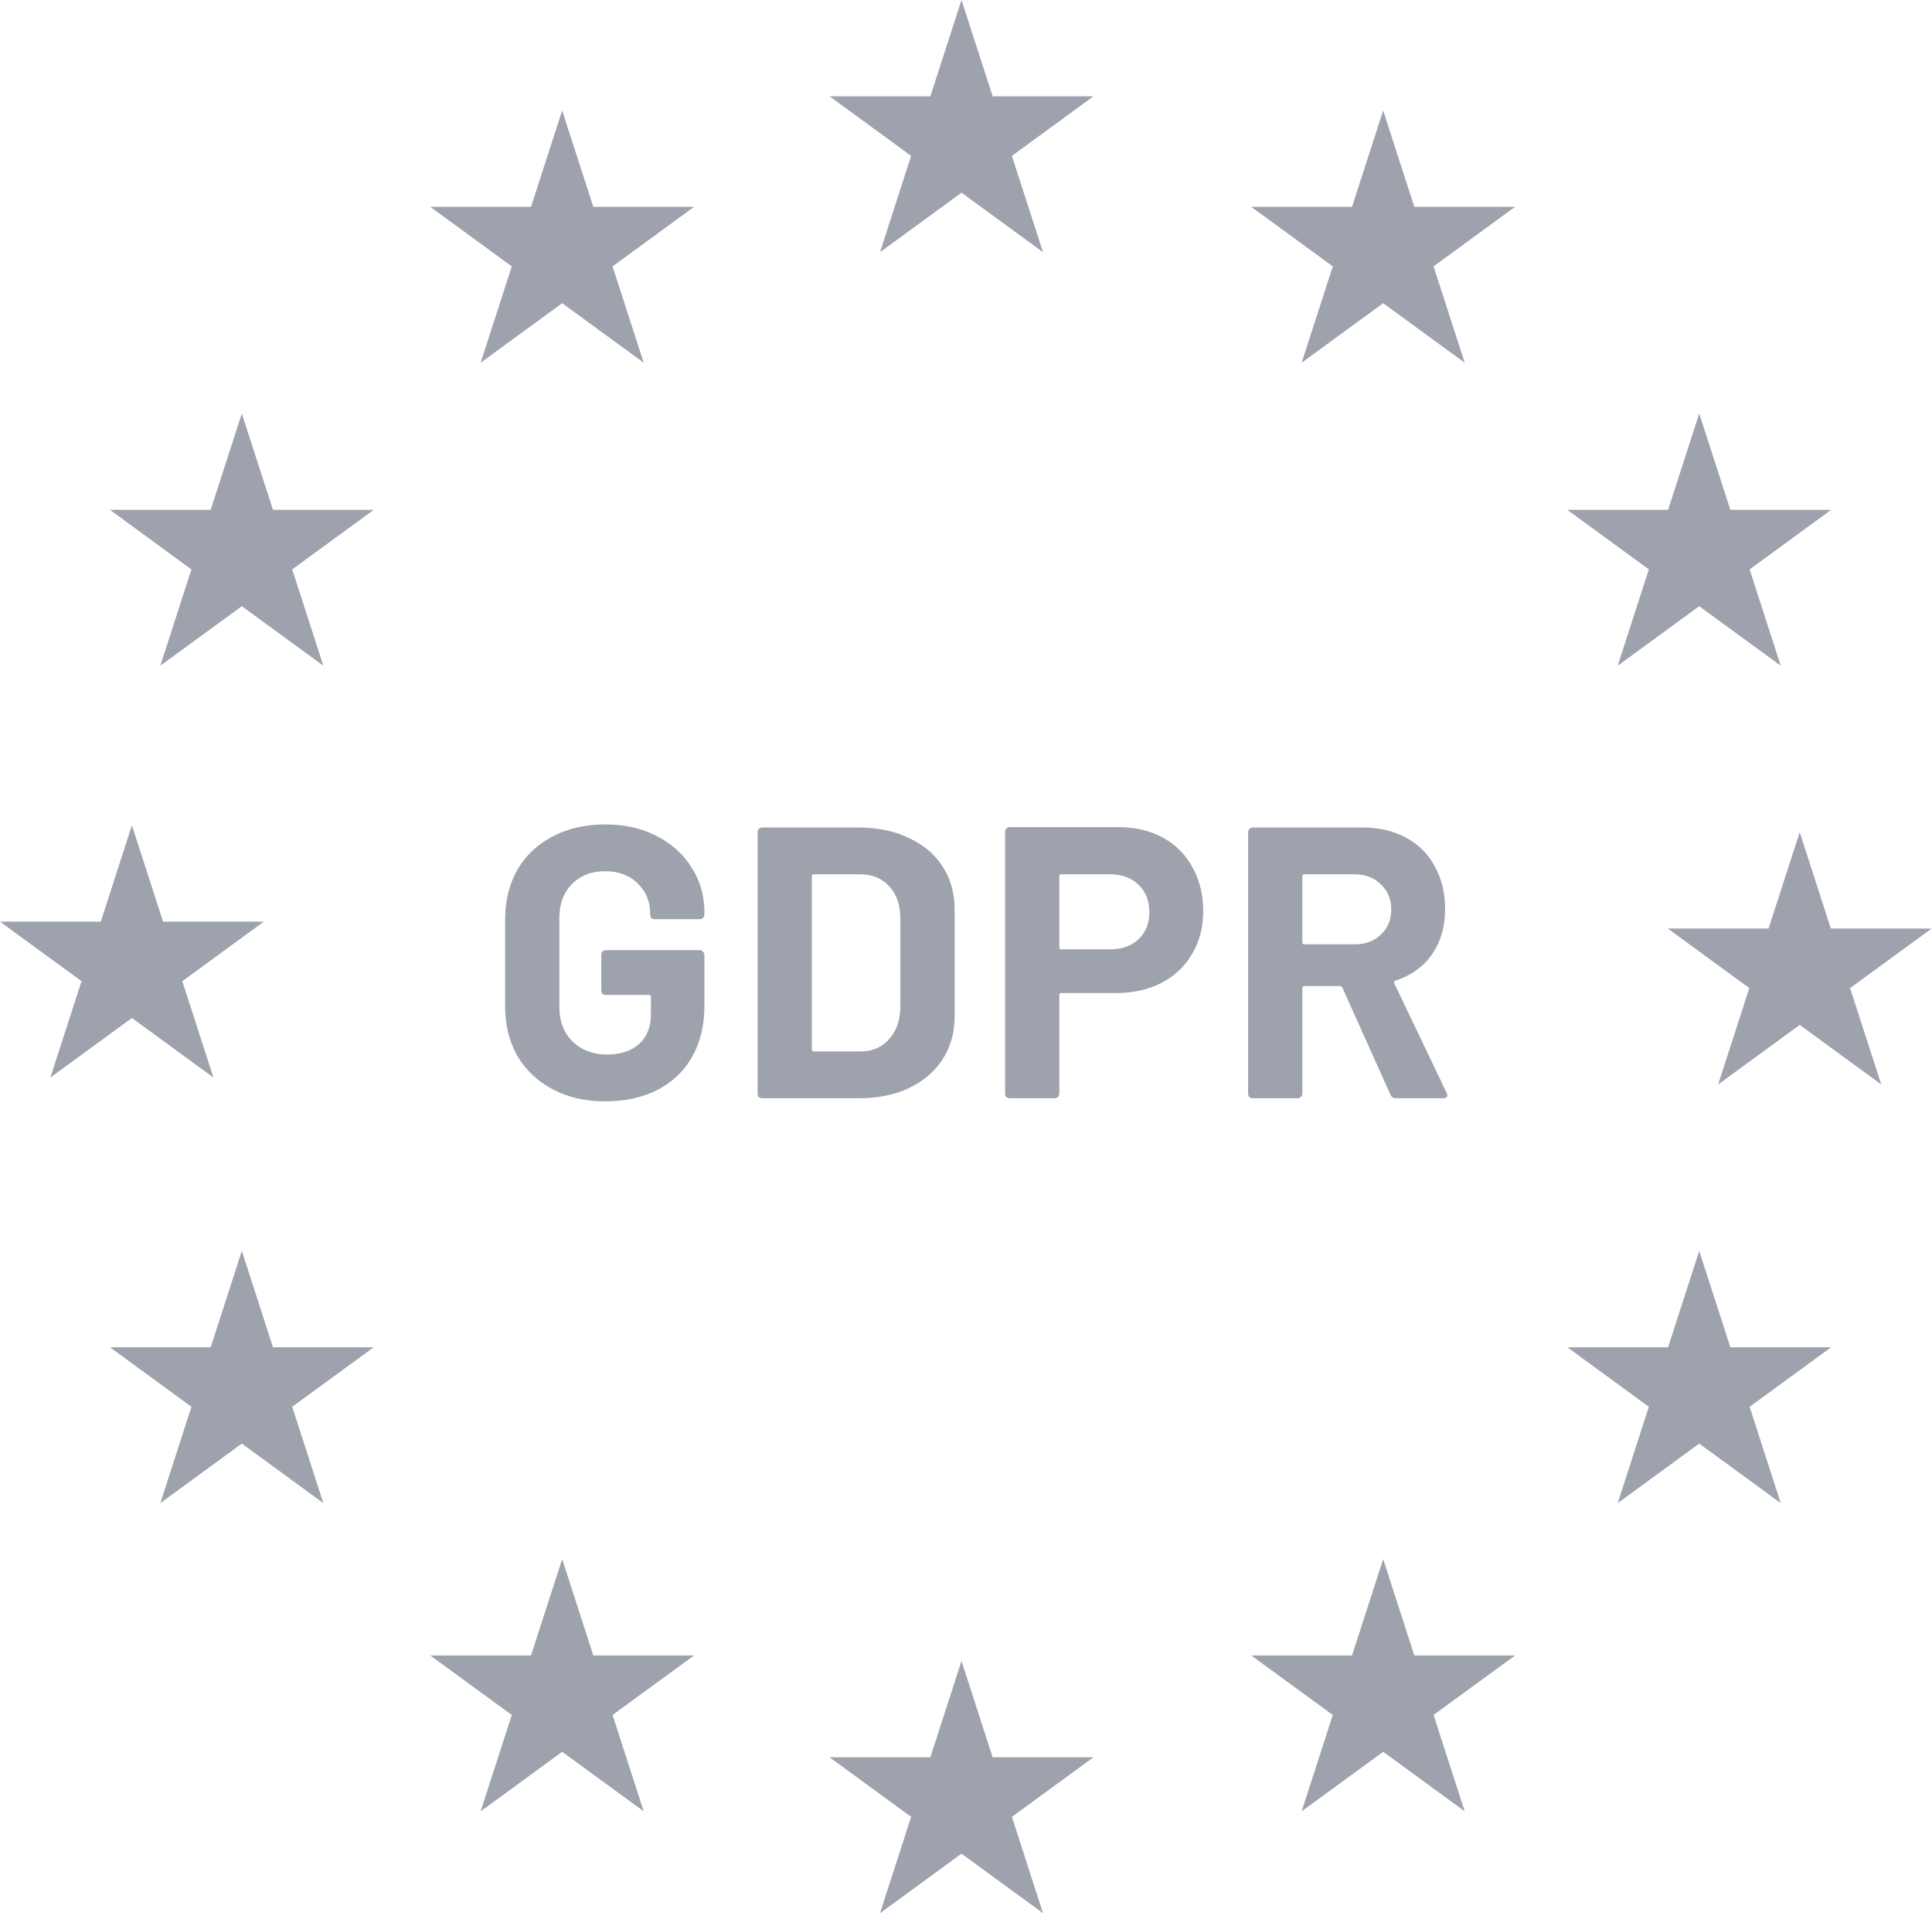 <svg width="101" height="100" viewBox="0 0 101 100" fill="none" xmlns="http://www.w3.org/2000/svg">
<path d="M31.635 57.566C30.603 57.566 29.691 57.357 28.9 56.939C28.109 56.521 27.492 55.942 27.049 55.2C26.62 54.446 26.406 53.576 26.406 52.593V48.064C26.406 47.081 26.62 46.211 27.049 45.457C27.492 44.702 28.109 44.122 28.9 43.718C29.691 43.3 30.603 43.092 31.635 43.092C32.654 43.092 33.553 43.294 34.331 43.698C35.121 44.102 35.732 44.655 36.161 45.356C36.603 46.043 36.824 46.811 36.824 47.66V47.802C36.824 47.869 36.798 47.929 36.744 47.984C36.704 48.024 36.65 48.044 36.583 48.044H34.23C34.163 48.044 34.102 48.024 34.049 47.984C34.009 47.929 33.989 47.869 33.989 47.802V47.741C33.989 47.121 33.774 46.602 33.345 46.184C32.916 45.753 32.346 45.538 31.635 45.538C30.911 45.538 30.328 45.767 29.885 46.225C29.456 46.669 29.242 47.256 29.242 47.984V52.673C29.242 53.401 29.476 53.994 29.946 54.452C30.415 54.897 31.012 55.119 31.736 55.119C32.433 55.119 32.99 54.938 33.405 54.574C33.821 54.196 34.029 53.677 34.029 53.017V52.107C34.029 52.04 33.995 52.006 33.928 52.006H31.675C31.608 52.006 31.548 51.986 31.494 51.946C31.454 51.892 31.434 51.831 31.434 51.764V49.904C31.434 49.837 31.454 49.782 31.494 49.742C31.548 49.688 31.608 49.661 31.675 49.661H36.583C36.65 49.661 36.704 49.688 36.744 49.742C36.798 49.782 36.824 49.837 36.824 49.904V52.572C36.824 53.597 36.61 54.486 36.181 55.241C35.752 55.996 35.142 56.575 34.351 56.979C33.573 57.37 32.668 57.566 31.635 57.566ZM39.848 57.404C39.781 57.404 39.72 57.383 39.667 57.343C39.627 57.289 39.606 57.229 39.606 57.161V43.496C39.606 43.428 39.627 43.374 39.667 43.334C39.72 43.28 39.781 43.253 39.848 43.253H44.876C45.882 43.253 46.76 43.435 47.511 43.799C48.275 44.149 48.865 44.648 49.281 45.295C49.697 45.942 49.905 46.69 49.905 47.539V53.118C49.905 53.967 49.697 54.715 49.281 55.362C48.865 56.009 48.275 56.514 47.511 56.878C46.76 57.229 45.882 57.404 44.876 57.404H39.848ZM42.442 54.857C42.442 54.924 42.476 54.958 42.543 54.958H44.977C45.593 54.958 46.09 54.749 46.465 54.331C46.854 53.913 47.055 53.354 47.068 52.653V48.004C47.068 47.303 46.874 46.743 46.485 46.326C46.11 45.908 45.6 45.699 44.956 45.699H42.543C42.476 45.699 42.442 45.733 42.442 45.8V54.857ZM58.456 43.233C59.341 43.233 60.119 43.415 60.789 43.779C61.46 44.143 61.976 44.662 62.338 45.335C62.713 45.996 62.901 46.757 62.901 47.62C62.901 48.469 62.707 49.217 62.318 49.864C61.942 50.51 61.406 51.016 60.709 51.38C60.025 51.73 59.234 51.905 58.335 51.905H55.479C55.412 51.905 55.379 51.939 55.379 52.006V57.161C55.379 57.229 55.352 57.289 55.298 57.343C55.258 57.383 55.204 57.404 55.137 57.404H52.784C52.717 57.404 52.657 57.383 52.603 57.343C52.563 57.289 52.543 57.229 52.543 57.161V43.476C52.543 43.408 52.563 43.354 52.603 43.314C52.657 43.26 52.717 43.233 52.784 43.233H58.456ZM58.033 49.621C58.65 49.621 59.146 49.446 59.522 49.095C59.898 48.731 60.085 48.26 60.085 47.68C60.085 47.087 59.898 46.609 59.522 46.245C59.146 45.881 58.65 45.699 58.033 45.699H55.479C55.412 45.699 55.379 45.733 55.379 45.8V49.52C55.379 49.587 55.412 49.621 55.479 49.621H58.033ZM72.971 57.404C72.837 57.404 72.744 57.343 72.69 57.222L70.176 51.622C70.149 51.569 70.109 51.541 70.055 51.541H68.184C68.117 51.541 68.084 51.575 68.084 51.642V57.161C68.084 57.229 68.057 57.289 68.003 57.343C67.963 57.383 67.909 57.404 67.842 57.404H65.489C65.422 57.404 65.362 57.383 65.308 57.343C65.268 57.289 65.248 57.229 65.248 57.161V43.496C65.248 43.428 65.268 43.374 65.308 43.334C65.362 43.28 65.422 43.253 65.489 43.253H71.242C72.1 43.253 72.851 43.428 73.494 43.779C74.151 44.129 74.654 44.628 75.003 45.275C75.365 45.922 75.546 46.669 75.546 47.519C75.546 48.435 75.318 49.223 74.862 49.884C74.406 50.531 73.769 50.989 72.951 51.258C72.884 51.285 72.864 51.333 72.891 51.4L75.626 57.121C75.653 57.175 75.667 57.215 75.667 57.242C75.667 57.35 75.593 57.404 75.445 57.404H72.971ZM68.184 45.699C68.117 45.699 68.084 45.733 68.084 45.8V49.257C68.084 49.324 68.117 49.358 68.184 49.358H70.819C71.382 49.358 71.838 49.19 72.187 48.853C72.549 48.516 72.73 48.078 72.73 47.539C72.73 47 72.549 46.562 72.187 46.225C71.838 45.874 71.382 45.699 70.819 45.699H68.184Z" fill="#9DA2AC"/>
<path d="M72.309 5.776L73.937 10.811H79.205L74.943 13.923L76.571 18.959L72.309 15.847L68.047 18.959L69.675 13.923L65.413 10.811H70.681L72.309 5.776Z" fill="#9DA2AC"/>
<path d="M88.831 21.614L90.459 26.649H95.727L91.465 29.762L93.093 34.797L88.831 31.685L84.569 34.797L86.197 29.762L81.936 26.649H87.203L88.831 21.614Z" fill="#9DA2AC"/>
<path d="M94.084 43.498L95.712 48.534H100.98L96.718 51.646L98.346 56.682L94.084 53.57L89.822 56.682L91.45 51.646L87.188 48.534H92.456L94.084 43.498Z" fill="#9DA2AC"/>
<path d="M88.831 65.383L90.459 70.419H95.727L91.465 73.531L93.093 78.567L88.831 75.454L84.569 78.567L86.197 73.531L81.936 70.419H87.203L88.831 65.383Z" fill="#9DA2AC"/>
<path d="M72.309 81.493L73.937 86.528H79.205L74.943 89.64L76.571 94.675L72.309 91.564L68.047 94.675L69.675 89.64L65.413 86.528H70.681L72.309 81.493Z" fill="#9DA2AC"/>
<path d="M50.265 86.817L51.893 91.852H57.161L52.899 94.965L54.527 100L50.265 96.888L46.004 100L47.631 94.965L43.369 91.852H48.637L50.265 86.817Z" fill="#9DA2AC"/>
<path d="M29.389 81.493L31.017 86.528H36.285L32.023 89.64L33.651 94.675L29.389 91.564L25.127 94.675L26.755 89.64L22.493 86.528H27.761L29.389 81.493Z" fill="#9DA2AC"/>
<path d="M12.642 65.383L14.27 70.419H19.538L15.276 73.531L16.904 78.567L12.642 75.454L8.381 78.567L10.008 73.531L5.747 70.419H11.014L12.642 65.383Z" fill="#9DA2AC"/>
<path d="M6.896 43.138L8.524 48.173H13.792L9.53 51.285L11.158 56.321L6.896 53.209L2.634 56.321L4.262 51.285L0 48.173H5.268L6.896 43.138Z" fill="#9DA2AC"/>
<path d="M12.642 21.614L14.27 26.649H19.538L15.276 29.762L16.904 34.797L12.642 31.685L8.381 34.797L10.008 29.762L5.747 26.649H11.014L12.642 21.614Z" fill="#9DA2AC"/>
<path d="M29.389 5.776L31.017 10.811H36.285L32.023 13.923L33.651 18.959L29.389 15.847L25.127 18.959L26.755 13.923L22.493 10.811H27.761L29.389 5.776Z" fill="#9DA2AC"/>
<path d="M50.265 0L51.893 5.035H57.161L52.899 8.148L54.527 13.183L50.265 10.071L46.004 13.183L47.631 8.148L43.369 5.035H48.637L50.265 0Z" fill="#9DA2AC"/>
</svg>
